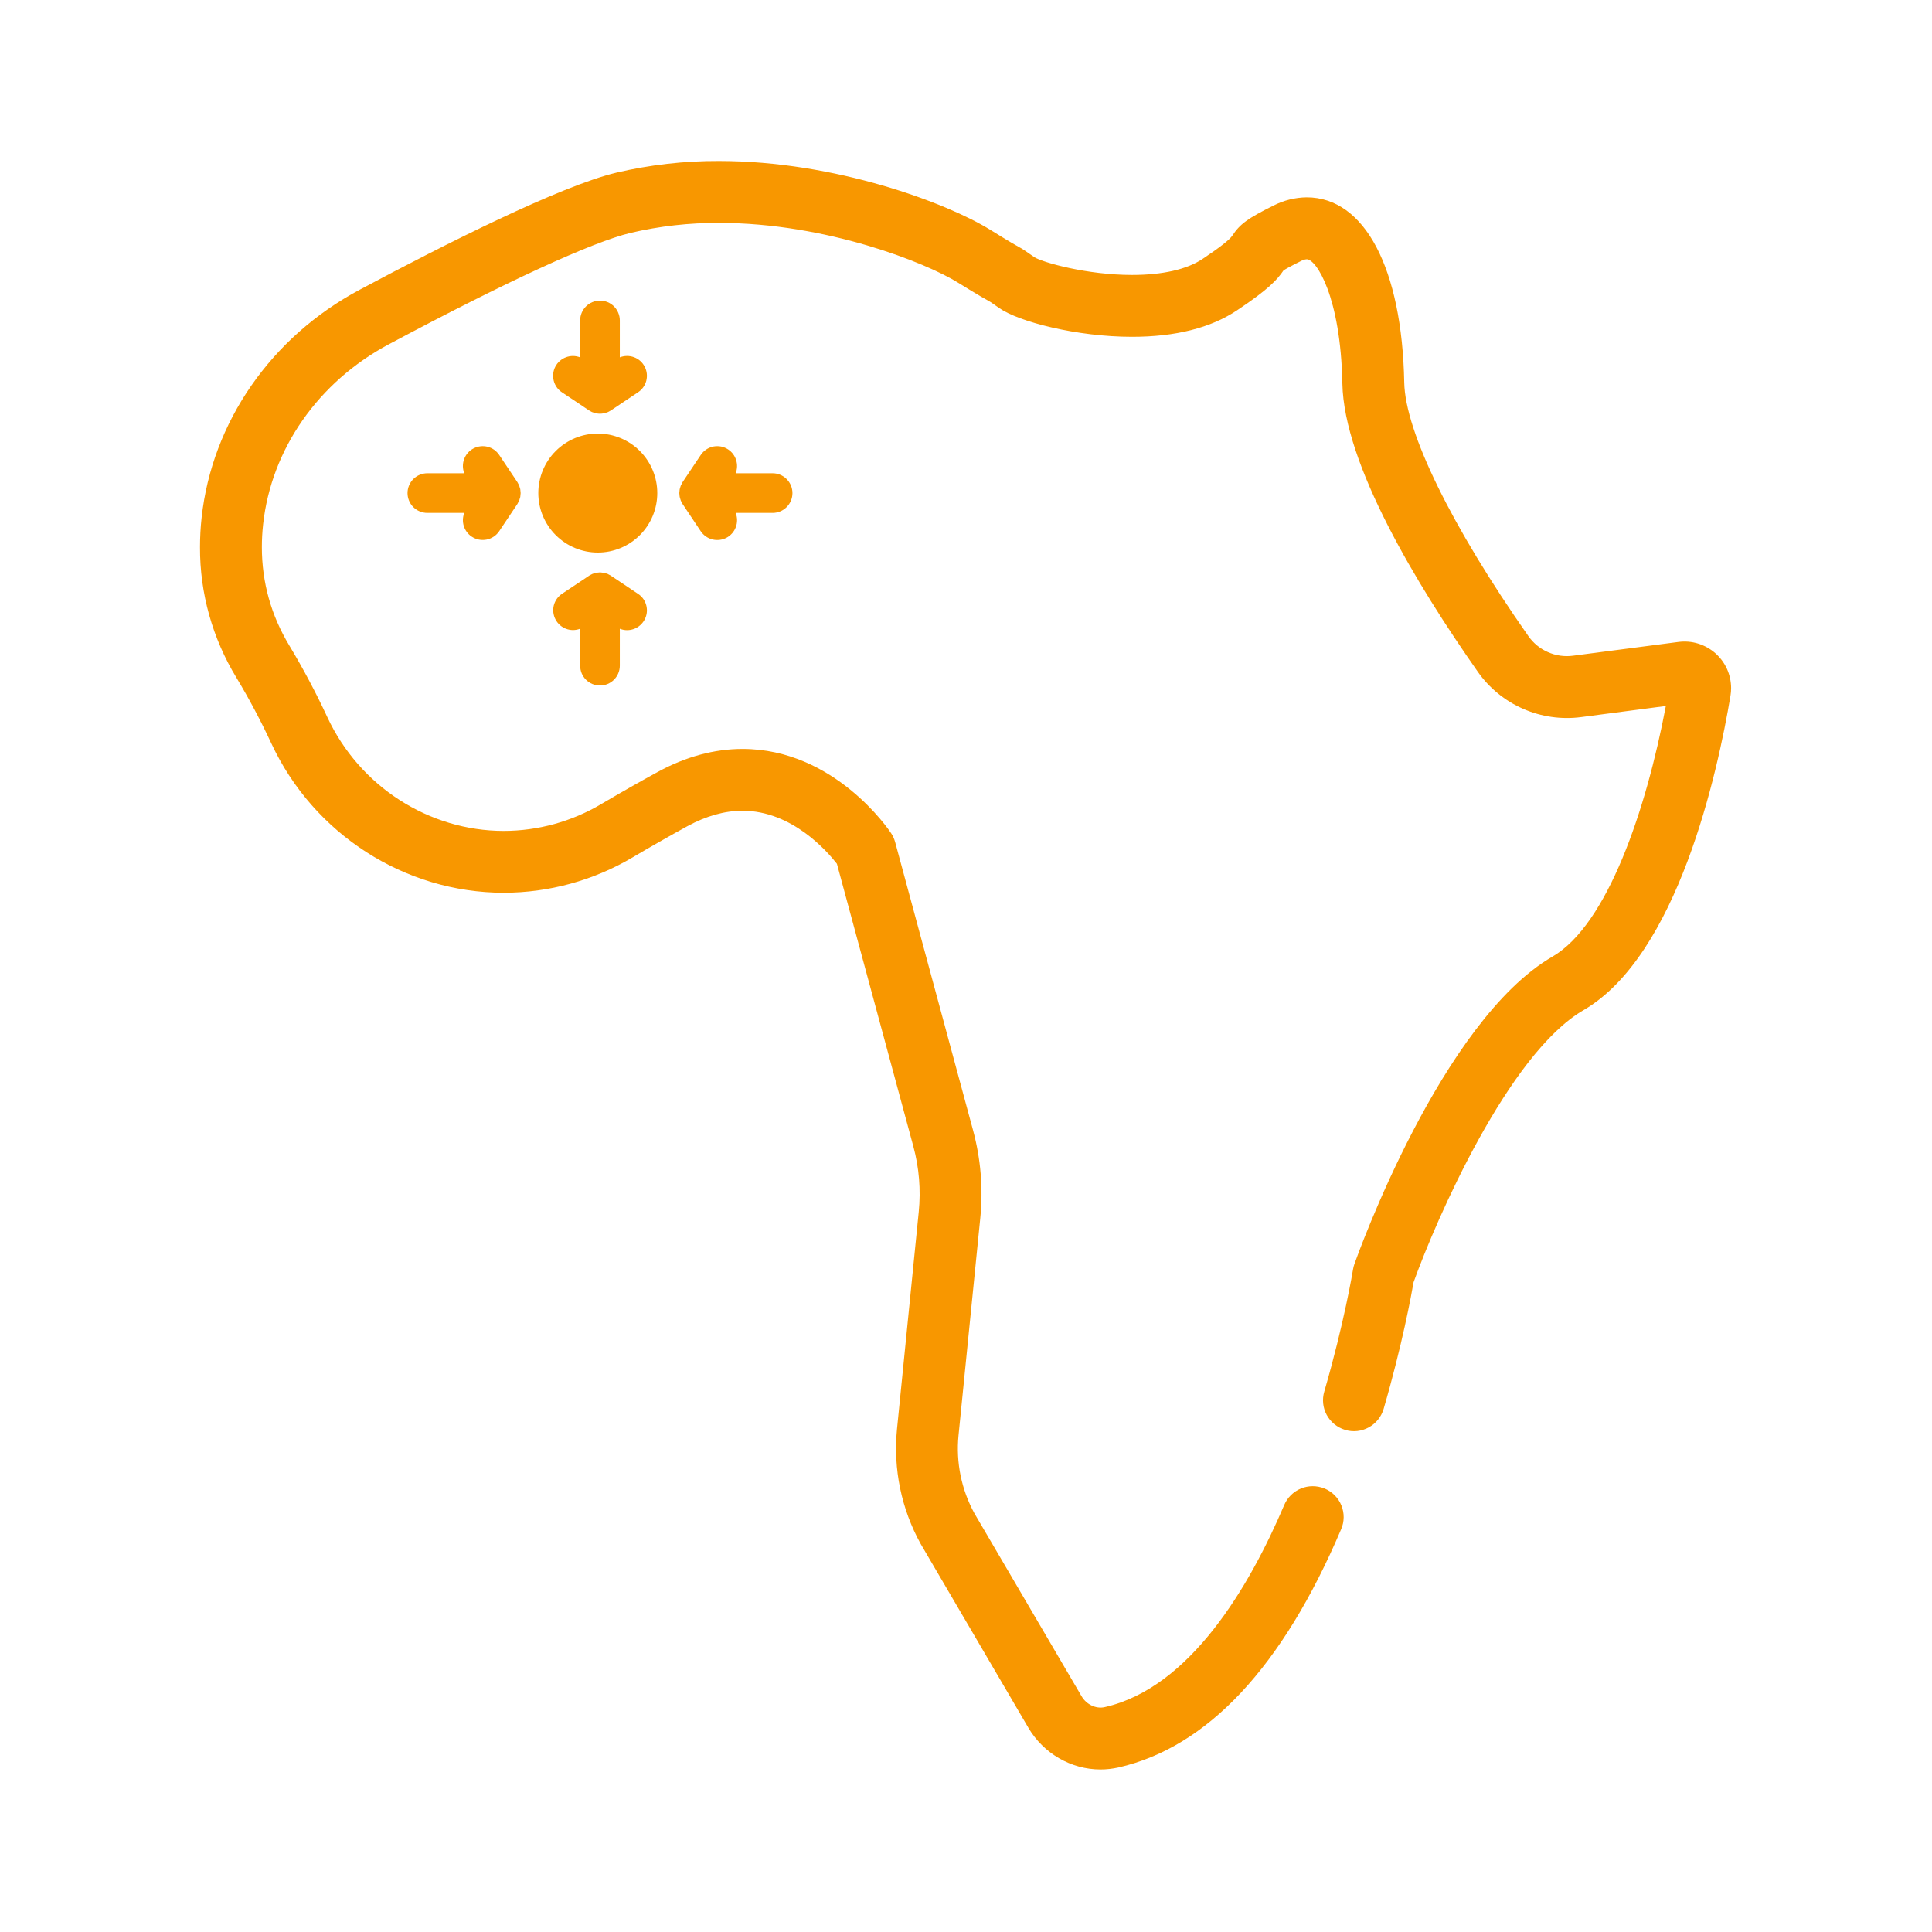 <svg width="48" height="48" viewBox="0 0 48 48" fill="none" xmlns="http://www.w3.org/2000/svg">
<path d="M43.009 17.094C43.009 17.157 43.004 17.222 42.993 17.288C42.676 19.182 41.685 23.737 39.341 25.097C37.481 26.176 35.687 30.281 35.12 31.856C35.067 32.165 34.836 33.425 34.376 35.004C34.347 35.101 34.3 35.191 34.237 35.27C34.174 35.348 34.096 35.414 34.008 35.462C33.919 35.511 33.822 35.542 33.722 35.553C33.621 35.564 33.52 35.555 33.423 35.526L33.414 35.523C33.221 35.464 33.059 35.331 32.962 35.154C32.866 34.976 32.844 34.768 32.901 34.574C33.394 32.88 33.607 31.591 33.616 31.537C33.623 31.492 33.635 31.447 33.65 31.404C33.737 31.159 35.812 25.367 38.57 23.767C39.934 22.976 40.9 20.122 41.387 17.54L39.283 17.816C38.793 17.88 38.294 17.809 37.841 17.61C37.388 17.412 36.998 17.093 36.714 16.688C35.202 14.531 33.39 11.538 33.351 9.532C33.309 7.361 32.701 6.441 32.466 6.441C32.416 6.445 32.367 6.46 32.323 6.485C32.049 6.621 31.935 6.688 31.889 6.718C31.733 6.948 31.521 7.185 30.729 7.713C30.078 8.147 29.202 8.368 28.126 8.368C26.761 8.368 25.316 7.998 24.823 7.652C24.67 7.546 24.627 7.514 24.593 7.494C24.498 7.441 24.35 7.362 23.79 7.015C23.011 6.533 20.54 5.538 17.867 5.538C17.128 5.534 16.39 5.617 15.67 5.785C14.707 6.016 12.572 7 9.658 8.555C7.906 9.49 6.739 11.162 6.537 13.027C6.516 13.215 6.506 13.405 6.506 13.595C6.506 14.467 6.736 15.291 7.191 16.043C7.537 16.619 7.852 17.213 8.135 17.823C8.934 19.536 10.654 20.644 12.518 20.644C13.367 20.642 14.201 20.413 14.932 19.98C15.445 19.678 15.921 19.408 16.346 19.176C17.041 18.798 17.748 18.607 18.448 18.607C20.73 18.607 22.083 20.615 22.139 20.7C22.185 20.769 22.218 20.844 22.24 20.923L24.175 28.08C24.367 28.79 24.428 29.529 24.355 30.26L23.814 35.663C23.748 36.333 23.886 37.008 24.209 37.599L26.872 42.144C26.991 42.347 27.229 42.463 27.446 42.413C29.57 41.932 31.045 39.416 31.907 37.39C31.986 37.205 32.135 37.058 32.321 36.982C32.507 36.905 32.716 36.905 32.903 36.98C32.907 36.982 32.911 36.982 32.915 36.984C33.008 37.024 33.092 37.081 33.163 37.153C33.234 37.225 33.29 37.31 33.327 37.404C33.365 37.498 33.384 37.598 33.383 37.699C33.382 37.8 33.361 37.899 33.321 37.992C31.863 41.418 29.999 43.41 27.785 43.913C27.639 43.945 27.49 43.962 27.341 43.962C26.61 43.962 25.922 43.563 25.546 42.92L22.873 38.356C22.394 37.489 22.189 36.497 22.285 35.511L22.826 30.106C22.88 29.561 22.835 29.01 22.692 28.482L20.793 21.461C20.556 21.156 19.68 20.143 18.447 20.143C18.006 20.143 17.546 20.272 17.079 20.526C16.619 20.778 16.162 21.038 15.711 21.305C14.743 21.876 13.641 22.178 12.518 22.18C10.059 22.18 7.792 20.724 6.742 18.471C6.482 17.912 6.193 17.366 5.875 16.838C5.279 15.861 4.965 14.739 4.969 13.595C4.969 13.351 4.982 13.104 5.009 12.86C5.267 10.49 6.734 8.374 8.935 7.199C11.075 6.056 13.919 4.624 15.312 4.29C16.149 4.094 17.007 3.996 17.867 4C20.762 4 23.533 5.047 24.599 5.707C25.107 6.022 25.24 6.095 25.307 6.132C25.414 6.191 25.436 6.206 25.704 6.393C25.914 6.521 27.003 6.831 28.126 6.831C28.882 6.831 29.487 6.694 29.876 6.434C30.301 6.151 30.55 5.956 30.616 5.855C30.806 5.566 30.997 5.427 31.64 5.107C31.896 4.976 32.179 4.906 32.466 4.903C33.906 4.903 34.833 6.666 34.888 9.502C34.911 10.728 36.065 13.084 37.973 15.805C38.096 15.98 38.264 16.118 38.46 16.203C38.656 16.289 38.871 16.32 39.083 16.291L41.701 15.949C41.864 15.928 42.03 15.941 42.187 15.989C42.344 16.037 42.49 16.118 42.614 16.226C42.737 16.334 42.837 16.468 42.905 16.617C42.973 16.767 43.008 16.93 43.009 17.094Z" fill="#F89700"/>
<path d="M15.897 13.295C16.174 13.018 16.33 12.642 16.33 12.25C16.33 11.858 16.174 11.482 15.897 11.205C15.62 10.928 15.244 10.772 14.852 10.772C14.46 10.772 14.085 10.928 13.807 11.205C13.53 11.482 13.374 11.858 13.374 12.25C13.374 12.642 13.53 13.018 13.807 13.295C14.085 13.572 14.46 13.728 14.852 13.728C15.244 13.728 15.62 13.572 15.897 13.295Z" fill="#F89700"/>
<path d="M11.897 13.406C11.833 13.393 11.773 13.368 11.719 13.332C11.626 13.27 11.557 13.177 11.523 13.07C11.49 12.963 11.494 12.848 11.535 12.743H10.618C10.487 12.743 10.362 12.691 10.269 12.599C10.177 12.507 10.125 12.381 10.125 12.251C10.125 12.12 10.177 11.995 10.269 11.902C10.362 11.81 10.487 11.758 10.618 11.758H11.535C11.49 11.645 11.489 11.519 11.532 11.405C11.574 11.291 11.657 11.197 11.765 11.141C11.873 11.085 11.997 11.07 12.115 11.1C12.233 11.13 12.335 11.203 12.403 11.304L12.851 11.974L12.852 11.976L12.852 11.976L12.853 11.977C12.863 11.992 12.87 12.008 12.878 12.023C12.884 12.036 12.892 12.048 12.898 12.061L12.899 12.064C12.9 12.067 12.901 12.07 12.902 12.073C12.907 12.086 12.909 12.099 12.913 12.112C12.918 12.126 12.923 12.139 12.926 12.153L12.926 12.155C12.929 12.171 12.93 12.188 12.931 12.204C12.933 12.219 12.935 12.234 12.935 12.249V12.251C12.935 12.266 12.933 12.281 12.931 12.296C12.93 12.312 12.929 12.329 12.926 12.345L12.926 12.347C12.923 12.361 12.917 12.374 12.913 12.388C12.91 12.401 12.907 12.414 12.902 12.427L12.899 12.436L12.898 12.439C12.892 12.452 12.884 12.464 12.877 12.477C12.87 12.493 12.862 12.509 12.853 12.523L12.852 12.524L12.852 12.524L12.851 12.526L12.403 13.196C12.367 13.25 12.321 13.296 12.267 13.332C12.213 13.368 12.153 13.393 12.089 13.406C12.026 13.418 11.96 13.418 11.897 13.406Z" fill="#F89700"/>
<path d="M17.916 11.094C17.979 11.107 18.04 11.132 18.093 11.168C18.187 11.231 18.256 11.323 18.289 11.431C18.323 11.538 18.319 11.653 18.278 11.758H19.195C19.326 11.758 19.451 11.81 19.543 11.902C19.636 11.995 19.688 12.12 19.688 12.251C19.688 12.381 19.636 12.507 19.543 12.599C19.451 12.691 19.326 12.743 19.195 12.743H18.278C18.322 12.857 18.324 12.982 18.281 13.096C18.239 13.21 18.155 13.305 18.048 13.361C17.94 13.417 17.815 13.431 17.697 13.401C17.579 13.371 17.477 13.298 17.409 13.197L16.96 12.524L16.959 12.523C16.951 12.511 16.946 12.498 16.939 12.486C16.931 12.471 16.922 12.456 16.915 12.439C16.908 12.423 16.905 12.407 16.9 12.391C16.896 12.377 16.89 12.362 16.887 12.347L16.887 12.346C16.883 12.328 16.883 12.309 16.881 12.291C16.88 12.278 16.877 12.264 16.877 12.251V12.249C16.877 12.236 16.88 12.223 16.881 12.21C16.883 12.191 16.883 12.173 16.887 12.155L16.887 12.153C16.89 12.138 16.896 12.124 16.9 12.109L16.907 12.086C16.91 12.078 16.912 12.07 16.915 12.062L16.915 12.061C16.922 12.045 16.931 12.03 16.94 12.014C16.947 12.002 16.952 11.989 16.959 11.978L16.96 11.976L17.41 11.304C17.446 11.25 17.492 11.204 17.546 11.168C17.599 11.132 17.66 11.107 17.723 11.094C17.787 11.082 17.852 11.082 17.916 11.094Z" fill="#F89700"/>
<path d="M14.414 7.961C14.414 7.689 14.634 7.469 14.906 7.469C14.971 7.469 15.035 7.481 15.095 7.506C15.155 7.531 15.209 7.567 15.255 7.613C15.3 7.659 15.337 7.713 15.361 7.773C15.386 7.832 15.399 7.896 15.399 7.961V8.878C15.512 8.834 15.638 8.832 15.752 8.875C15.866 8.917 15.96 9 16.016 9.108C16.073 9.216 16.087 9.341 16.057 9.459C16.026 9.577 15.954 9.679 15.852 9.746L15.182 10.194L15.181 10.195L15.18 10.196C15.169 10.203 15.158 10.209 15.146 10.215L15.127 10.226C15.12 10.23 15.113 10.233 15.105 10.237L15.082 10.246C15.06 10.254 15.038 10.261 15.016 10.266L14.995 10.27C14.966 10.275 14.936 10.279 14.907 10.279H14.906C14.876 10.279 14.847 10.276 14.818 10.27C14.788 10.264 14.759 10.256 14.73 10.245L14.707 10.237C14.7 10.233 14.693 10.23 14.685 10.226L14.685 10.226L14.667 10.215C14.656 10.209 14.644 10.203 14.633 10.196L14.632 10.195L14.63 10.194L13.96 9.746C13.859 9.679 13.787 9.577 13.757 9.459C13.727 9.341 13.741 9.217 13.797 9.109C13.854 9.001 13.948 8.918 14.061 8.876C14.175 8.833 14.301 8.834 14.414 8.879V7.961Z" fill="#F89700"/>
<path d="M15.399 16.538C15.399 16.811 15.178 17.031 14.906 17.031C14.842 17.031 14.778 17.019 14.718 16.994C14.658 16.969 14.604 16.933 14.558 16.887C14.512 16.841 14.476 16.787 14.451 16.727C14.427 16.667 14.414 16.603 14.414 16.538V15.62C14.302 15.664 14.177 15.665 14.063 15.622C13.95 15.579 13.857 15.497 13.801 15.389C13.745 15.282 13.73 15.158 13.759 15.041C13.789 14.924 13.861 14.821 13.961 14.754L14.631 14.306L14.632 14.305L14.633 14.304L14.634 14.303C14.647 14.294 14.662 14.288 14.677 14.28C14.69 14.273 14.703 14.265 14.717 14.259H14.718C14.735 14.251 14.754 14.247 14.772 14.242L14.78 14.239C14.789 14.237 14.797 14.233 14.806 14.231C14.807 14.231 14.808 14.231 14.809 14.231L14.811 14.23C14.832 14.226 14.855 14.225 14.877 14.223L14.877 14.223C14.887 14.223 14.896 14.22 14.906 14.22C14.924 14.22 14.941 14.224 14.959 14.226C14.973 14.227 14.987 14.227 15.002 14.23L15.005 14.23C15.014 14.232 15.024 14.236 15.033 14.239C15.044 14.242 15.056 14.245 15.067 14.249C15.075 14.252 15.084 14.254 15.093 14.257C15.094 14.258 15.095 14.258 15.096 14.258C15.108 14.264 15.12 14.271 15.132 14.278C15.148 14.286 15.165 14.293 15.18 14.304L15.18 14.304L15.181 14.305L15.182 14.306L15.852 14.754C15.941 14.812 16.008 14.898 16.043 14.997C16.079 15.097 16.082 15.206 16.051 15.307C16.02 15.408 15.957 15.497 15.872 15.56C15.787 15.623 15.684 15.656 15.578 15.656C15.518 15.656 15.457 15.644 15.399 15.621V16.538Z" fill="#F89700"/>
</svg>

